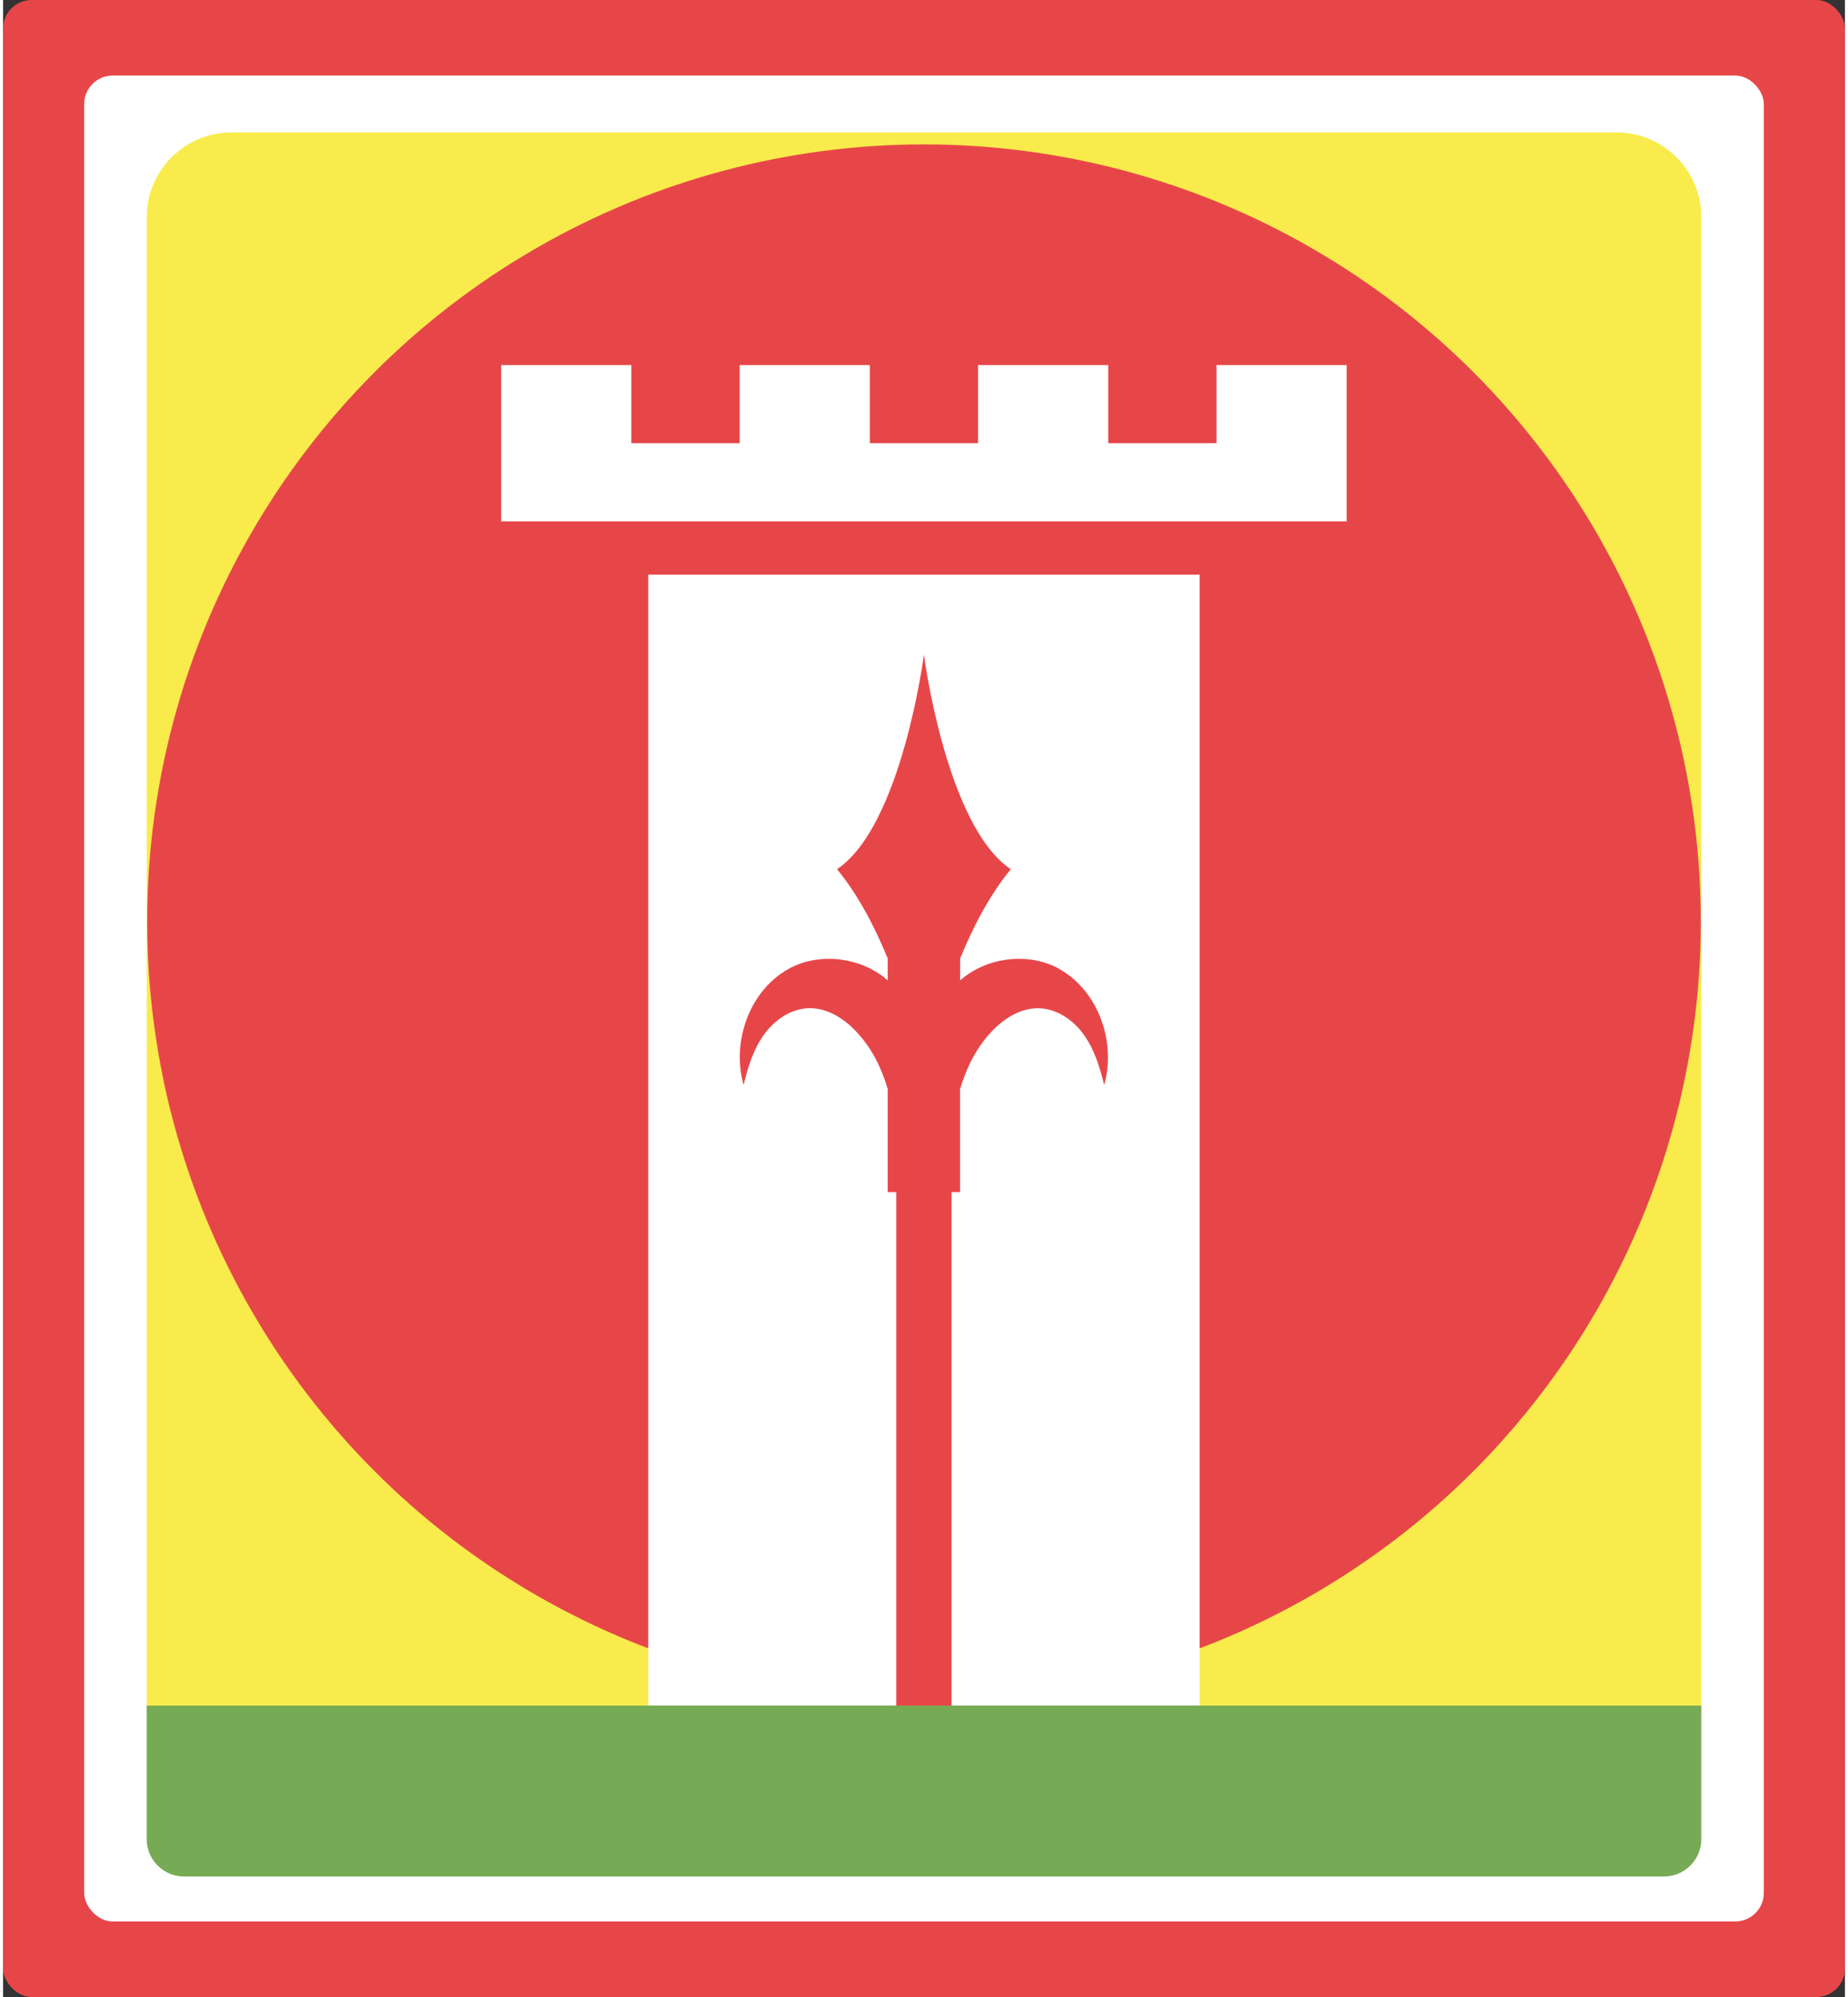 <?xml version="1.0" encoding="UTF-8" standalone="no"?><svg xmlns="http://www.w3.org/2000/svg" height="189" id="Ebene_1" viewBox="0 0 257.4 278.92" width="175"><rect x="0" y="0" width="257.4" height="278.92" fill="#333333" stroke="none"/><defs><style>.cls-1{fill:#f9eb4b;}.cls-2{fill:#fff;}.cls-3{fill:#e74649;}.cls-4{fill:#77aa54;}</style></defs><rect class="cls-3" height="278.92" rx="4" ry="4" width="257.4"/><rect class="cls-2" height="257.82" rx="4" ry="4" width="234.74" x="11.33" y="10.55"/><path class="cls-1" d="m225.51,18.5H31.89c-6.5,0-11.81,5.32-11.81,11.81v207.93h217.25V30.31c0-6.5-5.32-11.81-11.81-11.81Z"/><circle class="cls-3" cx="128.7" cy="128.73" r="108.56"/><rect class="cls-2" height="158.33" width="77.06" x="90.16" y="80.26"/><path class="cls-3" d="m147.67,135.36c-4.36-2.46-10.24-1.67-13.92,1.57v-3.06c1.79-4.38,4.11-8.85,7.08-12.47-9.02-6.04-12.12-29.78-12.14-29.96v-.02s0,0,0,0c0,0,0,0,0,0v.02c-.02.17-3.12,23.91-12.14,29.96,2.97,3.62,5.29,8.09,7.08,12.47v3.06c-3.67-3.24-9.56-4.03-13.92-1.57-5.43,3.06-7.93,10.19-6.22,16.18.6-2.48,1.36-4.97,2.85-7.04,1.49-2.07,3.83-3.67,6.37-3.69,2.51-.02,4.81,1.45,6.53,3.28,2.16,2.29,3.52,5.04,4.39,8.02v14.39h1.19v71.73h7.73v-71.73h1.19v-14.38c.88-2.97,2.24-5.73,4.39-8.02,1.72-1.83,4.02-3.3,6.53-3.28,2.55.02,4.89,1.62,6.37,3.69s2.25,4.56,2.85,7.04c1.7-5.99-.8-13.12-6.22-16.18Z"/><polygon class="cls-2" points="169.58 50.99 169.58 61.9 154.45 61.9 154.45 50.99 136.26 50.99 136.26 61.9 121.13 61.9 121.13 50.99 102.94 50.99 102.94 61.9 87.8 61.9 87.8 50.99 69.61 50.99 69.61 72.82 86.27 72.82 87.8 72.82 102.94 72.82 104.46 72.82 119.6 72.82 121.13 72.82 136.26 72.82 137.79 72.82 152.92 72.82 154.45 72.82 169.58 72.82 171.11 72.82 187.77 72.82 187.77 50.99 169.58 50.99"/><path class="cls-4" d="m20.07,256.88c0,2.86,2.34,5.21,5.21,5.21h206.84c2.86,0,5.21-2.34,5.21-5.21v-18.66H20.07v18.66Z"/></svg>